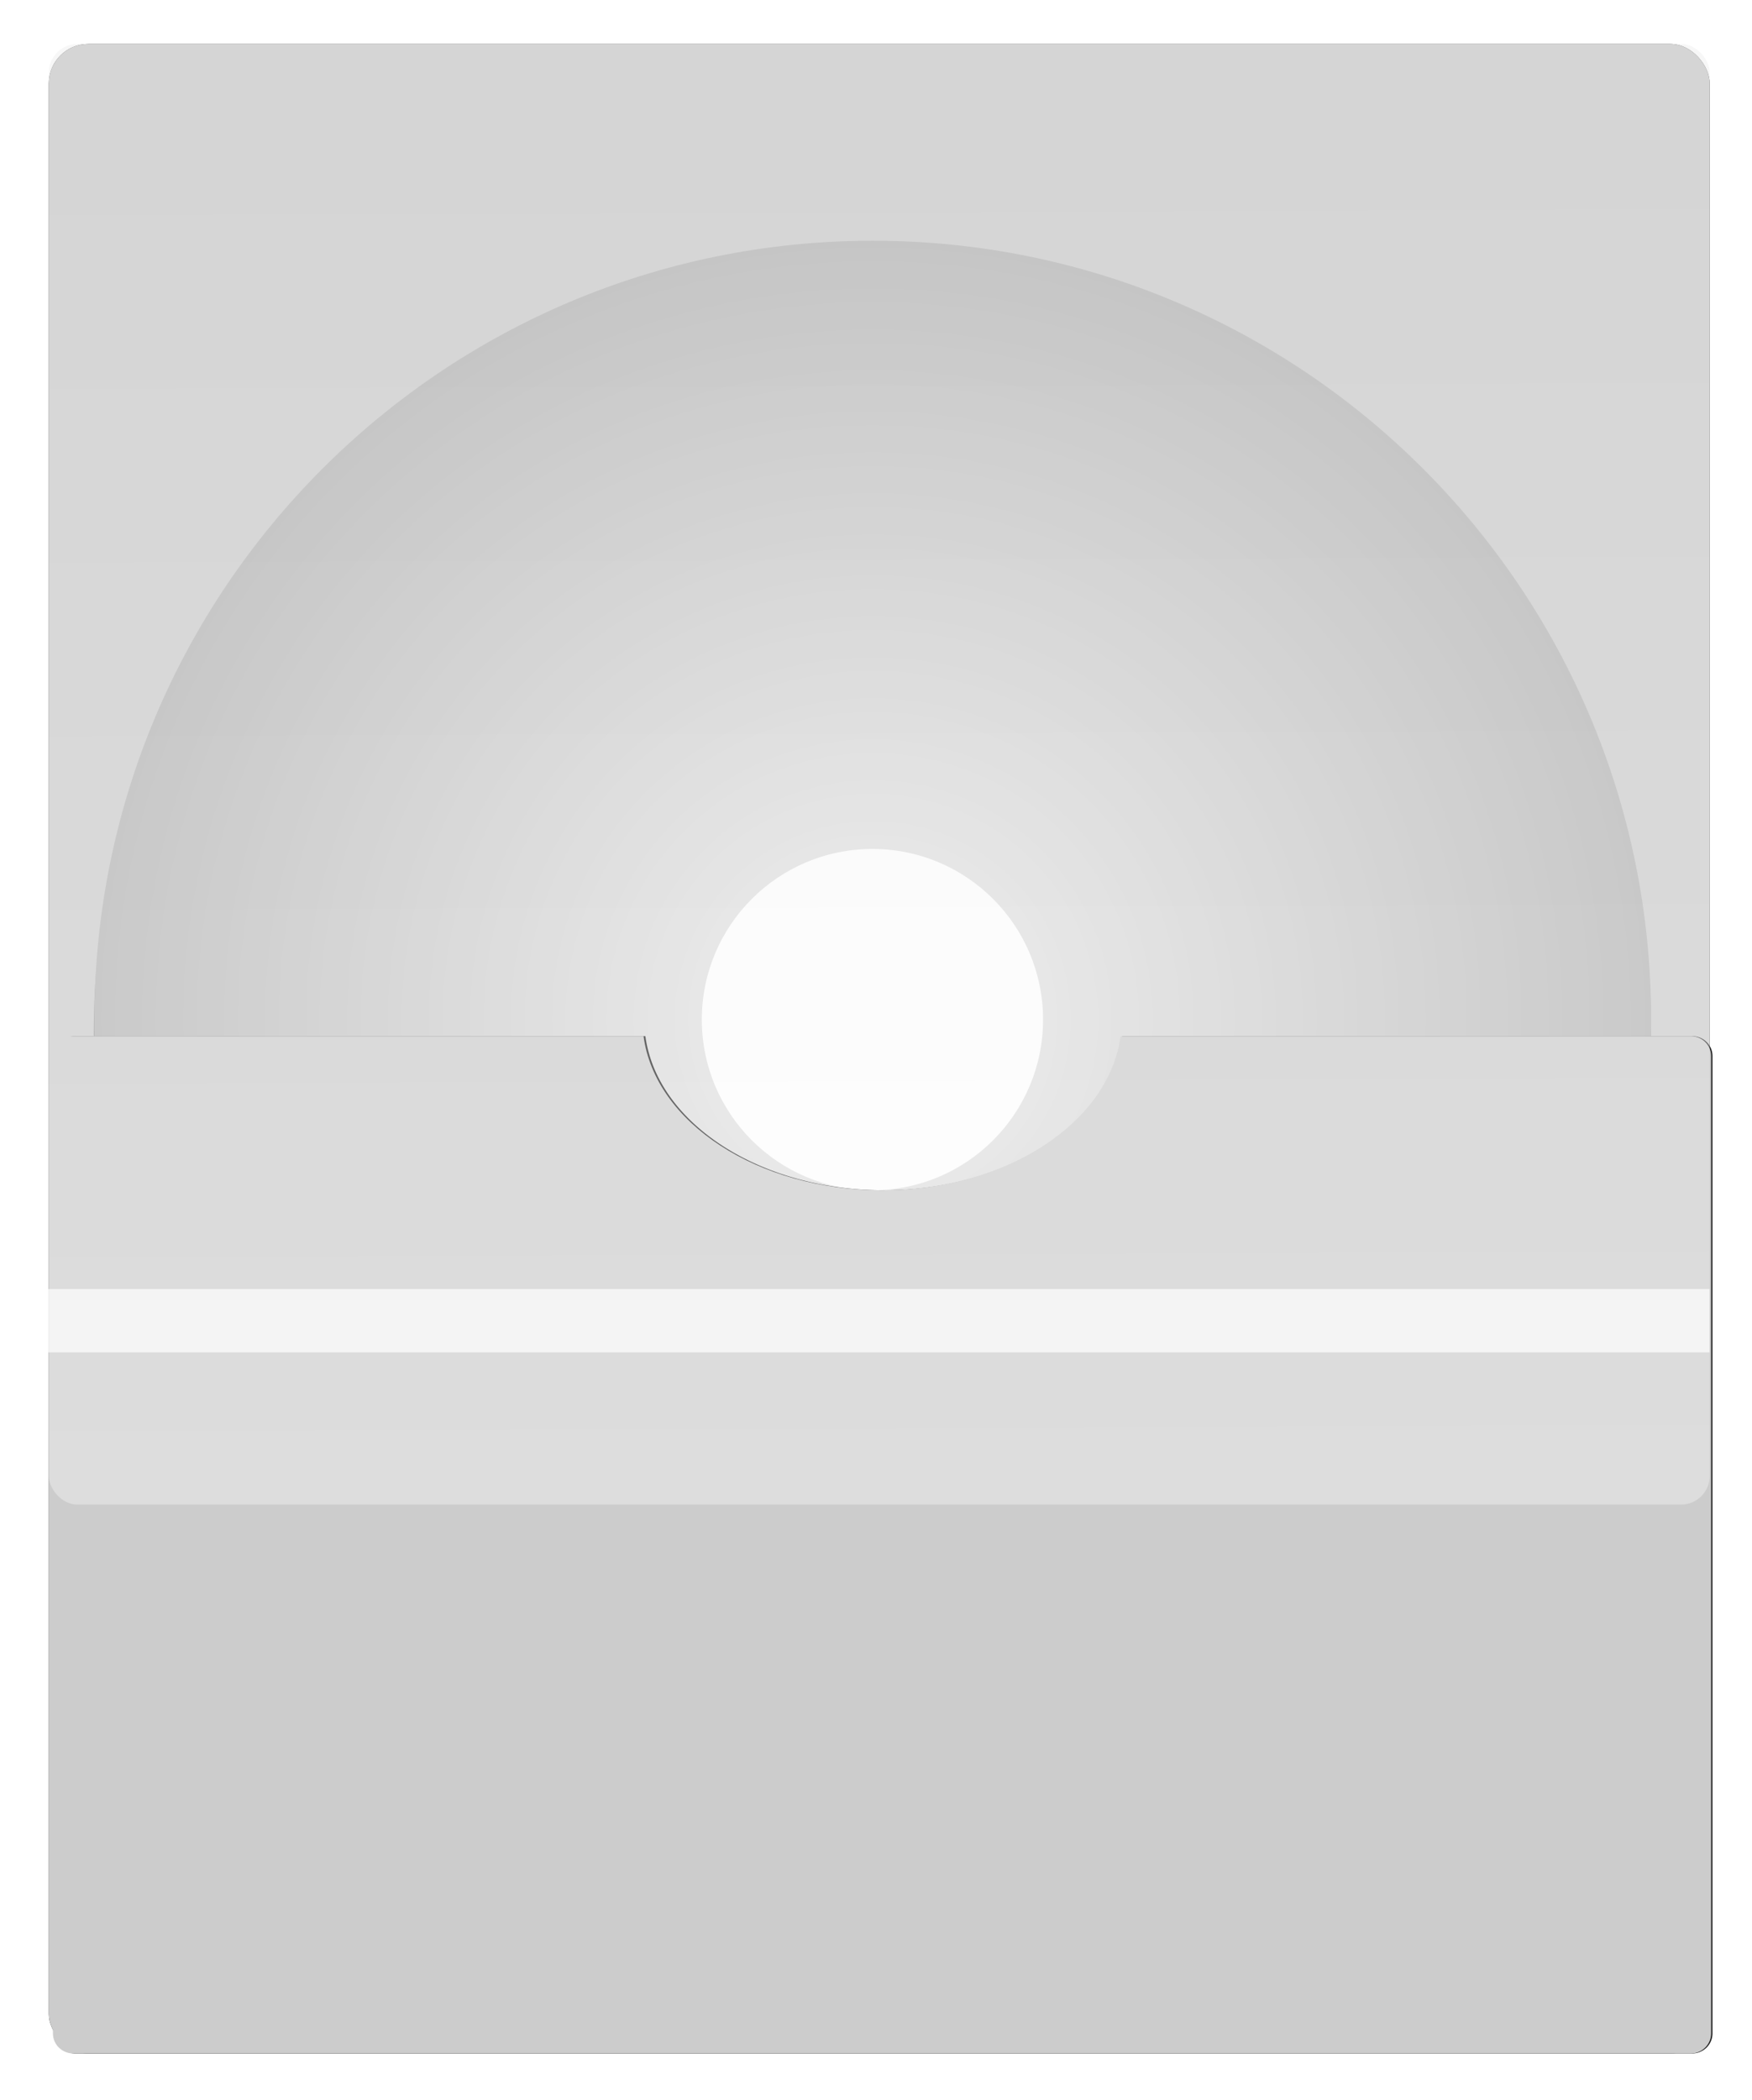 <svg xmlns="http://www.w3.org/2000/svg" viewBox="0 0 177.18 212.33"><defs><filter id="a" color-interpolation-filters="sRGB"><feGaussianBlur stdDeviation="4.734"/></filter><filter id="c" color-interpolation-filters="sRGB"><feGaussianBlur stdDeviation="4.574"/></filter><radialGradient id="b" gradientUnits="userSpaceOnUse" cy="442.36" cx="-347.14" r="358.57"><stop offset="0" stop-color="#ececec"/><stop offset="1" stop-color="#b3b3b3"/></radialGradient><linearGradient id="d" y2="401.72" gradientUnits="userSpaceOnUse" x2="-880.68" y1="28.76" x1="-882.04"><stop offset="0" stop-color="#e6e6e6"/><stop offset="1" stop-color="#fff"/></linearGradient></defs><g transform="translate(434.336 -5.79) scale(.392)"><rect ry="10.146" height="518.31" width="428.47" y="26.117" x="-1095.4" filter="url(#a)" fill="#1a1a1a"/><rect ry="10.146" height="518.31" width="428.47" y="26.117" x="-1095.4" fill="#ccc"/><path d="M-682.037 281.126c0 110.945-89.94 200.885-200.885 200.885s-200.886-89.94-200.886-200.885 89.941-200.885 200.886-200.885 200.885 89.94 200.885 200.885z" fill="#999"/><path d="M11.429 442.36c0 198.03-160.54 358.57-358.57 358.57s-358.57-160.54-358.57-358.57 160.54-358.57 358.57-358.57 358.57 160.54 358.57 358.57z" fill="url(#b)" transform="translate(-688.44 29.937) scale(.56)"/><path d="M-838.907 277.765c0 24.31-19.708 44.018-44.018 44.018s-44.018-19.708-44.018-44.018 19.708-44.018 44.018-44.018 44.018 19.708 44.018 44.018z" fill="#fff"/><path d="M-1090.8 282.03c-2.597.262-4.594 2.457-4.594 5.125v252.12c0 2.846 2.28 5.156 5.125 5.156h407.31c2.846 0 5.125-2.31 5.125-5.156v-252.12a5.105 5.105 0 00-5.125-5.125h-143.59c-2.933 22.315-28.698 39.75-60.062 39.75-31.365 0-57.129-17.435-60.062-39.75h-143.59c-.178 0-.358-.018-.531 0z" filter="url(#c)" fill="#1a1a1a" transform="matrix(1.024 0 0 1 27.889 0)"/><path d="M-1089.636 282.03c-2.66.262-4.706 2.457-4.706 5.125v252.12c0 2.846 2.335 5.156 5.25 5.156h417.29c2.915 0 5.25-2.31 5.25-5.156v-252.12c0-2.846-2.335-5.125-5.25-5.125H-818.91c-3.006 22.315-29.401 39.75-61.534 39.75-32.133 0-58.528-17.435-61.533-39.75h-147.108c-.182 0-.367-.018-.544 0z" fill="#ccc"/><rect ry="7.375" height="376.74" width="428.47" y="26.117" x="-1095.4" opacity=".333" fill="url(#d)"/><rect ry="0" height="16.334" width="429.73" y="347.27" x="-1096.7" opacity=".68" fill="#fff"/></g></svg>